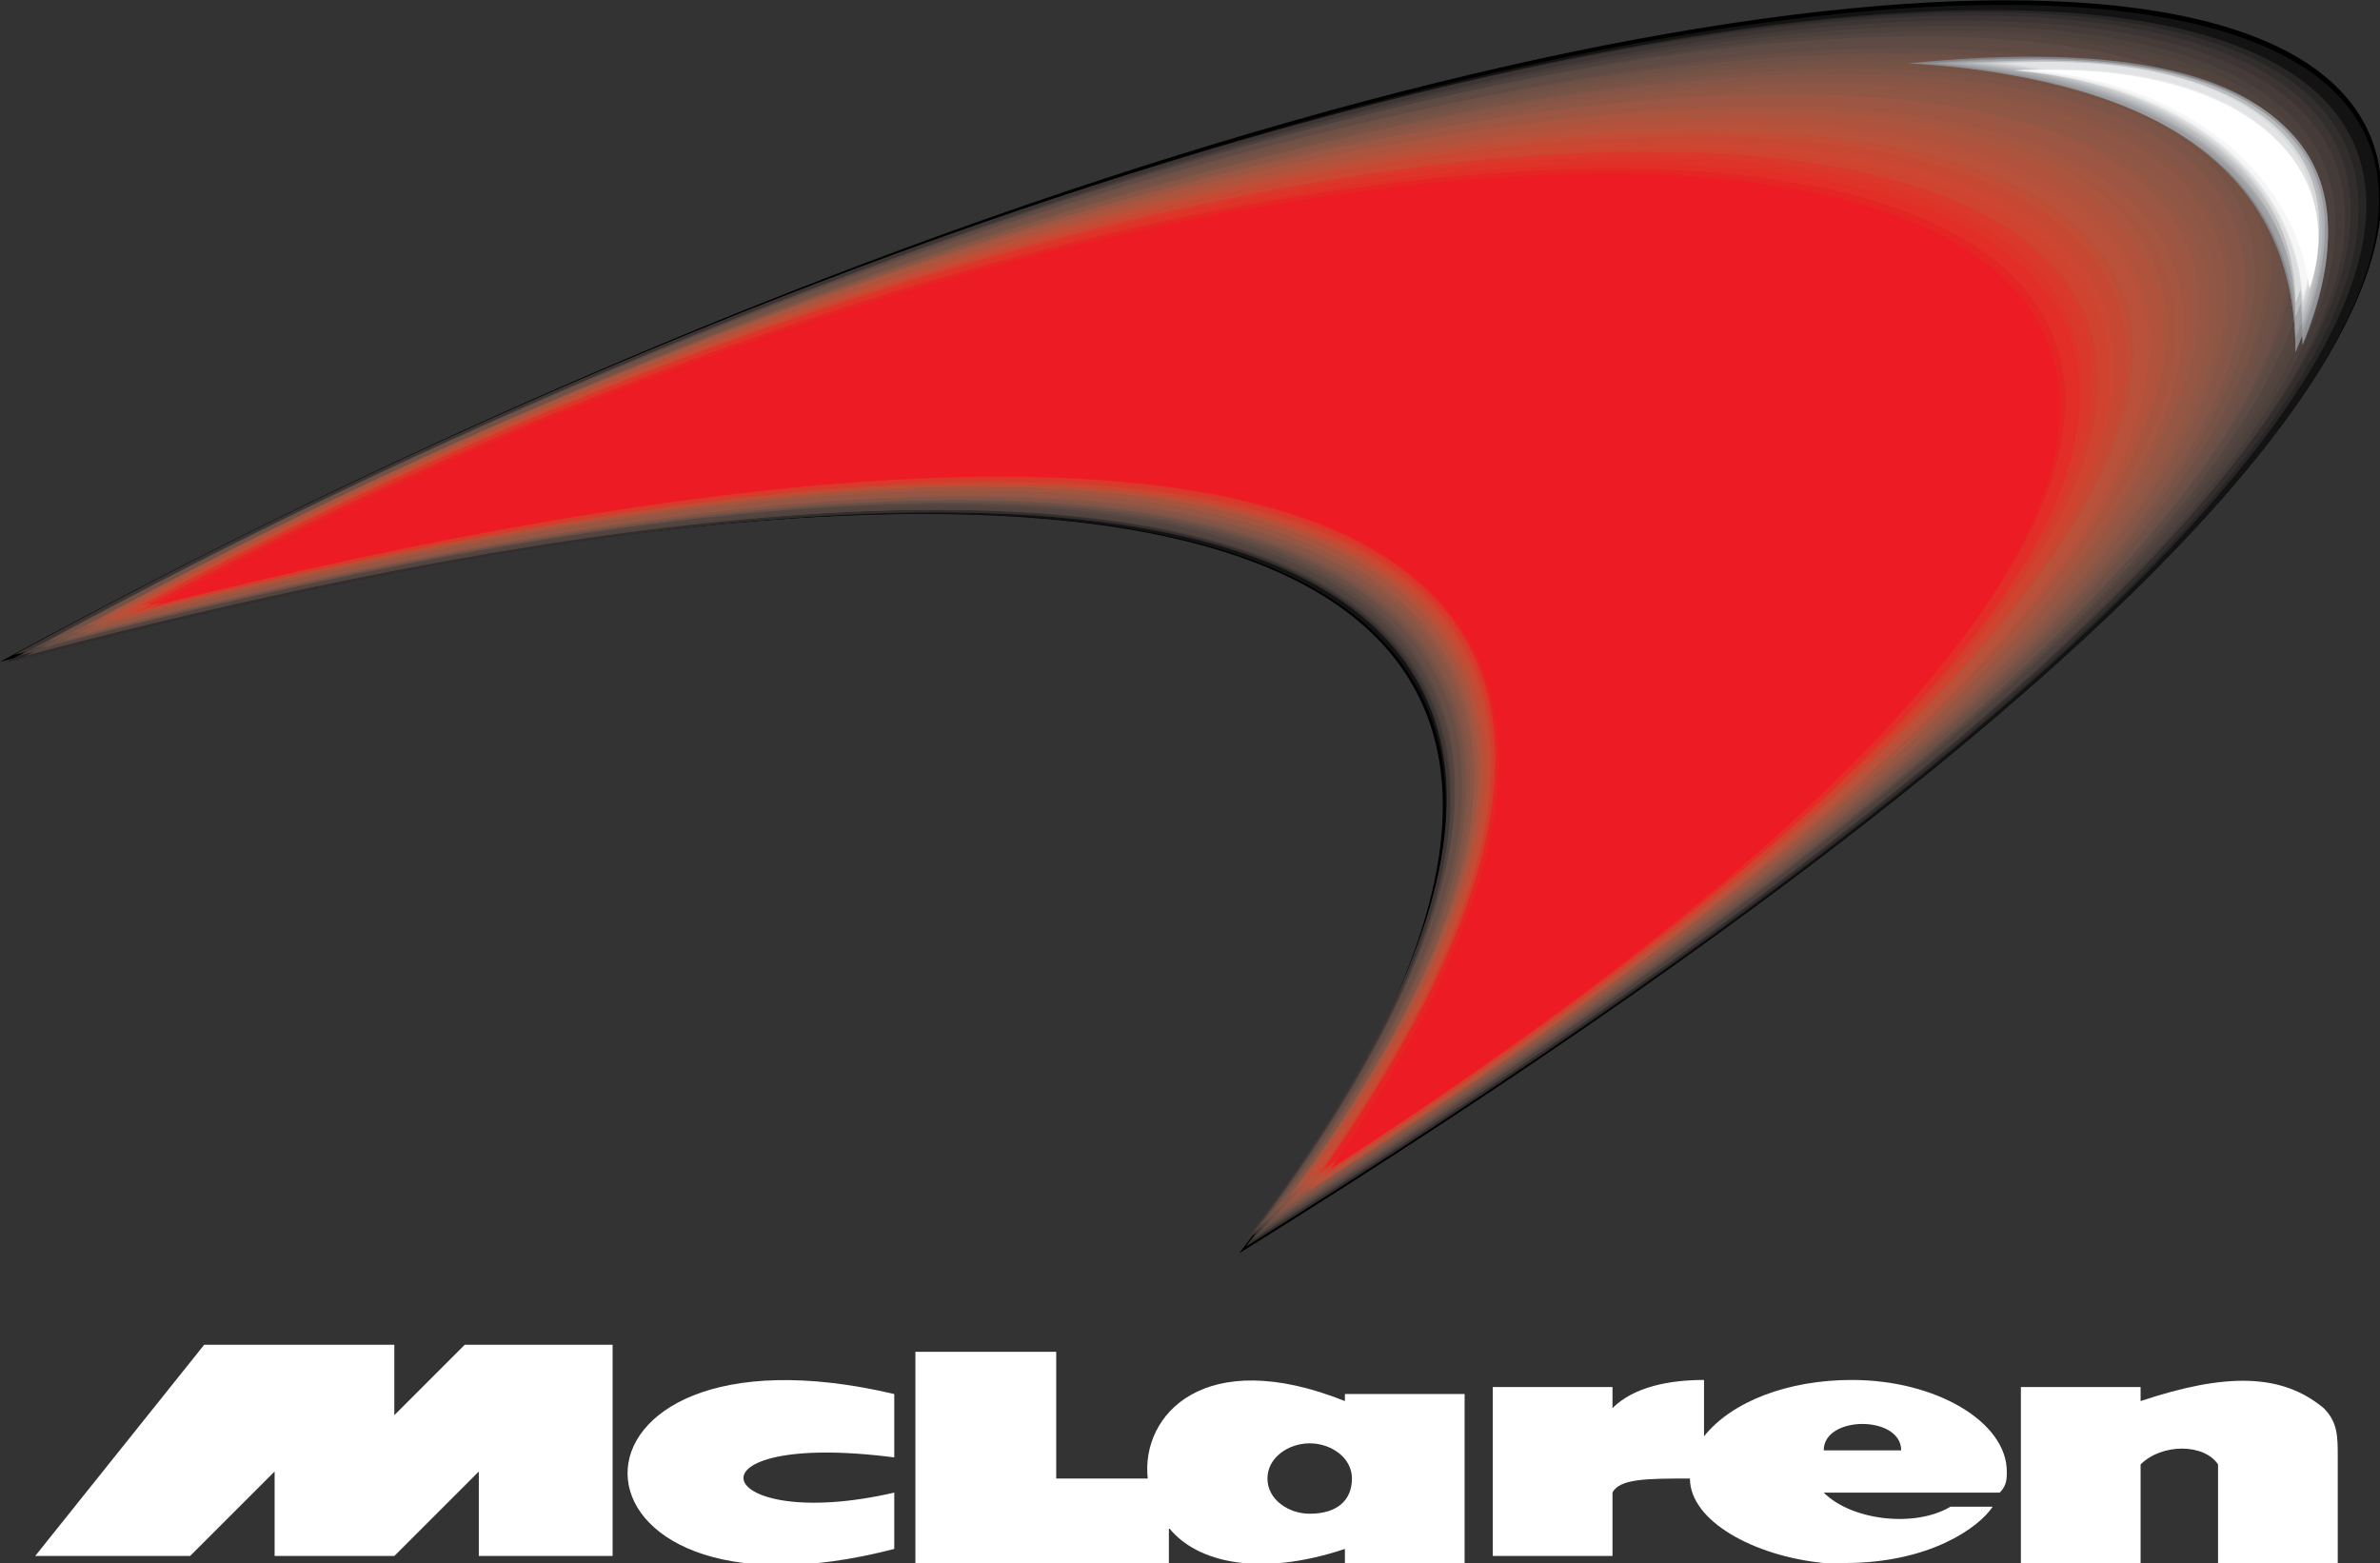 <?xml version="1.0" encoding="utf-8"?>
<!-- Generator: Adobe Illustrator 21.1.0, SVG Export Plug-In . SVG Version: 6.00 Build 0)  -->
<svg version="1.1" id="Layer_1" xmlns="http://www.w3.org/2000/svg" xmlns:xlink="http://www.w3.org/1999/xlink" x="0px" y="0px"
	 viewBox="0 0 33.8 22.2" style="enable-background:new 0 0 33.8 22.2;" xml:space="preserve">
<rect x="0" y="0" width="33.8" height="22.2" fill="#333333" stroke="none"/>
<style type="text/css">
	.st0{fill:#141313;}
	.st1{fill:#282525;}
	.st2{fill:#332E2E;}
	.st3{fill:#3D3533;}
	.st4{fill:#453B38;}
	.st5{fill:#4C413D;}
	.st6{fill:#51443F;}
	.st7{fill:#554540;}
	.st8{fill:#5C4A44;}
	.st9{fill:#604B44;}
	.st10{fill:#664E46;}
	.st11{fill:#6A5047;}
	.st12{fill:#6E5046;}
	.st13{fill:#735246;}
	.st14{fill:#775346;}
	.st15{fill:#7C5548;}
	.st16{fill:#805446;}
	.st17{fill:#855647;}
	.st18{fill:#895545;}
	.st19{fill:#8E5745;}
	.st20{fill:#915745;}
	.st21{fill:#955643;}
	.st22{fill:#9B5743;}
	.st23{fill:#9E5541;}
	.st24{fill:#A45641;}
	.st25{fill:#A7543F;}
	.st26{fill:#AB543E;}
	.st27{fill:#B1523C;}
	.st28{fill:#B6523B;}
	.st29{fill:#BA513A;}
	.st30{fill:#BE4D36;}
	.st31{fill:#C34C35;}
	.st32{fill:#C74832;}
	.st33{fill:#CC4631;}
	.st34{fill:#D0432F;}
	.st35{fill:#D33E2C;}
	.st36{fill:#D9382A;}
	.st37{fill:#DE3428;}
	.st38{fill:#E22E27;}
	.st39{fill:#E52424;}
	.st40{fill:#ED1C24;}
	.st41{fill:#808285;}
	.st42{fill:#86888A;}
	.st43{fill:#8A8C8E;}
	.st44{fill:#8F9194;}
	.st45{fill:#95979A;}
	.st46{fill:#9B9DA0;}
	.st47{fill:#A1A3A6;}
	.st48{fill:#A7A9AC;}
	.st49{fill:#ADAFB2;}
	.st50{fill:#B1B3B6;}
	.st51{fill:#B8BABC;}
	.st52{fill:#BEC0C2;}
	.st53{fill:#C4C6C8;}
	.st54{fill:#CBCCCE;}
	.st55{fill:#D1D3D4;}
	.st56{fill:#D8D9DA;}
	.st57{fill:#DCDDDE;}
	.st58{fill:#E2E3E4;}
	.st59{fill:#E9E9EA;}
	.st60{fill:#EFEFF0;}
	.st61{fill:#F6F6F6;}
	.st62{fill:#FFFFFF;}
</style>
<g>
	<path d="M0,9.4C27.2-5.4,50.7-2.8,17.6,17.8C25.3,7.6,17,4.9,0,9.4L0,9.4z"/>
	<path class="st0" d="M0.1,9.4c27-14.7,50.5-12.1,17.6,8.3C25.3,7.6,17,4.9,0.1,9.4L0.1,9.4z"/>
	<path class="st1" d="M0.1,9.4c26.8-14.6,50.2-12,17.6,8.3C25.3,7.5,17.1,4.9,0.1,9.4L0.1,9.4z"/>
	<path class="st2" d="M0.2,9.4C26.8-5.2,50.1-2.5,17.7,17.7C25.3,7.5,17.1,4.9,0.2,9.4L0.2,9.4z"/>
	<path class="st3" d="M0.2,9.3C26.7-5.1,49.9-2.4,17.7,17.6C25.3,7.5,17.1,4.9,0.2,9.3L0.2,9.3z"/>
	<path class="st4" d="M0.3,9.3C26.6-5,49.7-2.3,17.8,17.6C25.3,7.5,17.1,4.9,0.3,9.3L0.3,9.3z"/>
	<path class="st5" d="M0.3,9.3C26.4-4.9,49.5-2.2,17.8,17.6C25.3,7.5,17.2,4.9,0.3,9.3L0.3,9.3z"/>
	<path class="st6" d="M0.4,9.3C26.3-4.8,49.3-2.1,17.8,17.5C25.3,7.5,17.2,4.9,0.4,9.3L0.4,9.3z"/>
	<path class="st7" d="M0.4,9.3C26.2-4.8,49-2,17.9,17.5C25.3,7.5,17.2,4.8,0.4,9.3L0.4,9.3z"/>
	<path class="st8" d="M0.5,9.2C26-4.7,48.8-1.9,17.9,17.5C25.3,7.5,17.3,4.8,0.5,9.2L0.5,9.2z"/>
	<path class="st9" d="M0.5,9.2c25.4-13.8,48.1-11,17.4,8.2C25.3,7.4,17.3,4.8,0.5,9.2L0.5,9.2z"/>
	<path class="st10" d="M0.6,9.2C25.8-4.5,48.4-1.6,17.9,17.4C25.3,7.4,17.3,4.8,0.6,9.2L0.6,9.2z"/>
	<path class="st11" d="M0.6,9.2C25.7-4.4,48.2-1.5,18,17.4C25.4,7.4,17.4,4.8,0.6,9.2L0.6,9.2z"/>
	<path class="st12" d="M0.7,9.1C25.5-4.4,48-1.4,18,17.4C25.4,7.4,17.4,4.8,0.7,9.1L0.7,9.1z"/>
	<path class="st13" d="M0.7,9.1C25.4-4.3,47.8-1.3,18,17.3C25.4,7.4,17.4,4.8,0.7,9.1L0.7,9.1z"/>
	<path class="st14" d="M0.8,9.1C25.3-4.2,47.6-1.2,18.1,17.3C25.4,7.4,17.4,4.8,0.8,9.1L0.8,9.1z"/>
	<path class="st15" d="M0.9,9.1C25.2-4.1,47.3-1.1,18.1,17.3C25.4,7.4,17.5,4.8,0.9,9.1L0.9,9.1z"/>
	<path class="st16" d="M0.9,9.1C25-4,47.1-1,18.1,17.2C25.4,7.4,17.5,4.8,0.9,9.1L0.9,9.1z"/>
	<path class="st17" d="M1,9c24-13,46-9.9,17.2,8.2C25.4,7.4,17.5,4.8,1,9L1,9z"/>
	<path class="st18" d="M1,9c23.8-12.9,45.7-9.8,17.2,8.2C25.4,7.3,17.6,4.8,1,9L1,9z"/>
	<path class="st19" d="M1.1,9c23.6-12.8,45.4-9.7,17.2,8.1C25.4,7.3,17.6,4.8,1.1,9L1.1,9z"/>
	<path class="st20" d="M1.1,9c23.4-12.7,45.2-9.5,17.2,8.1C25.4,7.3,17.6,4.8,1.1,9L1.1,9z"/>
	<path class="st21" d="M1.2,9c23.2-12.6,44.9-9.4,17.1,8.1C25.4,7.3,17.7,4.8,1.2,9L1.2,9z"/>
	<path class="st22" d="M1.2,8.9C24.3-3.6,45.8-0.4,18.3,17C25.4,7.3,17.7,4.7,1.2,8.9L1.2,8.9z"/>
	<path class="st23" d="M1.3,8.9C24.2-3.5,45.6-0.2,18.4,17C25.4,7.3,17.7,4.7,1.3,8.9L1.3,8.9z"/>
	<path class="st24" d="M1.3,8.9C24-3.4,45.4-0.1,18.4,17C25.4,7.3,17.7,4.7,1.3,8.9L1.3,8.9z"/>
	<path class="st25" d="M1.4,8.9C23.9-3.3,45.2,0,18.4,17C25.4,7.3,17.8,4.7,1.4,8.9L1.4,8.9z"/>
	<path class="st26" d="M1.4,8.8C23.7-3.3,45,0,18.4,16.9C25.4,7.2,17.8,4.7,1.4,8.8L1.4,8.8z"/>
	<path class="st27" d="M1.5,8.8c22.2-12,43.3-8.6,17,8.1C25.4,7.2,17.8,4.7,1.5,8.8L1.5,8.8z"/>
	<path class="st28" d="M1.5,8.8c22-11.9,43-8.5,17,8.1C25.4,7.2,17.9,4.7,1.5,8.8L1.5,8.8z"/>
	<path class="st29" d="M1.6,8.8c21.8-11.8,42.8-8.4,17,8.1C25.4,7.2,17.9,4.7,1.6,8.8L1.6,8.8z"/>
	<path class="st30" d="M1.6,8.8c21.6-11.7,42.5-8.3,16.9,8C25.4,7.2,17.9,4.7,1.6,8.8L1.6,8.8z"/>
	<path class="st31" d="M1.7,8.7c21.4-11.6,42.2-8.1,16.9,8C25.4,7.2,17.9,4.7,1.7,8.7L1.7,8.7z"/>
	<path class="st32" d="M1.8,8.7c21.3-11.5,42-8,16.9,8C25.4,7.2,18,4.7,1.8,8.7L1.8,8.7z"/>
	<path class="st33" d="M1.8,8.7c21.1-11.4,41.7-7.9,16.9,8C25.4,7.2,18,4.7,1.8,8.7L1.8,8.7z"/>
	<path class="st34" d="M1.9,8.7c20.9-11.3,41.4-7.7,16.9,8C25.4,7.1,18,4.7,1.9,8.7L1.9,8.7z"/>
	<path class="st35" d="M1.9,8.7c20.7-11.2,41.2-7.6,16.8,8C25.4,7.1,18.1,4.7,1.9,8.7L1.9,8.7z"/>
	<path class="st36" d="M2,8.6c20.5-11.1,40.9-7.5,16.8,8C25.4,7.1,18.1,4.7,2,8.6L2,8.6z"/>
	<path class="st37" d="M2,8.6c20.4-11,40.6-7.4,16.8,8C25.4,7.1,18.1,4.6,2,8.6L2,8.6z"/>
	<path class="st38" d="M2.1,8.6c20.2-10.9,40.4-7.2,16.8,8C25.4,7.1,18.2,4.6,2.1,8.6L2.1,8.6z"/>
	<path class="st39" d="M2.1,8.6c20-10.8,40.1-7.1,16.7,8C25.4,7.1,18.2,4.6,2.1,8.6L2.1,8.6z"/>
	<path class="st40" d="M2.2,8.6c19.8-10.7,39.8-7,16.7,8C25.4,7.1,18.2,4.6,2.2,8.6L2.2,8.6z"/>
	<path class="st41" d="M27.1,0.9c5-0.5,6.8,1,5.5,4.1C32.6,2.4,30.6,1.1,27.1,0.9L27.1,0.9z"/>
	<path class="st42" d="M27.2,0.9c4.9-0.4,6.7,1,5.4,4.1C32.6,2.4,30.7,1.1,27.2,0.9L27.2,0.9z"/>
	<path class="st43" d="M27.3,0.9c4.8-0.4,6.6,1,5.3,4C32.6,2.4,30.7,1.2,27.3,0.9L27.3,0.9z"/>
	<path class="st44" d="M27.4,0.9c4.7-0.4,6.5,1.1,5.3,4C32.6,2.4,30.7,1.2,27.4,0.9L27.4,0.9z"/>
	<path class="st45" d="M27.5,0.9c4.6-0.4,6.4,1.1,5.2,3.9C32.6,2.5,30.7,1.2,27.5,0.9L27.5,0.9z"/>
	<path class="st46" d="M27.5,0.9C32,0.5,33.8,2,32.6,4.8C32.6,2.5,30.7,1.2,27.5,0.9L27.5,0.9z"/>
	<path class="st47" d="M27.6,0.9c4.4-0.4,6.2,1.1,5,3.8C32.6,2.5,30.8,1.2,27.6,0.9L27.6,0.9z"/>
	<path class="st48" d="M27.7,0.9c4.3-0.3,6.1,1.1,5,3.8C32.6,2.5,30.8,1.2,27.7,0.9L27.7,0.9z"/>
	<path class="st49" d="M27.8,0.9c4.2-0.3,6,1.1,4.9,3.7C32.6,2.5,30.8,1.2,27.8,0.9L27.8,0.9z"/>
	<path class="st50" d="M27.9,0.9C32,0.6,33.7,2,32.7,4.6C32.6,2.5,30.8,1.2,27.9,0.9L27.9,0.9z"/>
	<path class="st51" d="M28,0.9c4-0.3,5.7,1.1,4.7,3.7C32.6,2.5,30.8,1.2,28,0.9L28,0.9z"/>
	<path class="st52" d="M28,0.9c3.9-0.3,5.6,1.2,4.6,3.6C32.6,2.5,30.9,1.2,28,0.9L28,0.9z"/>
	<path class="st53" d="M28.1,0.9c3.8-0.3,5.5,1.2,4.6,3.6C32.6,2.5,30.9,1.2,28.1,0.9L28.1,0.9z"/>
	<path class="st54" d="M28.2,0.9c3.7-0.2,5.4,1.2,4.5,3.5C32.6,2.5,30.9,1.2,28.2,0.9L28.2,0.9z"/>
	<path class="st55" d="M28.3,0.9c3.6-0.2,5.3,1.2,4.4,3.5C32.6,2.5,30.9,1.2,28.3,0.9L28.3,0.9z"/>
	<path class="st56" d="M28.4,0.9c3.5-0.2,5.2,1.2,4.3,3.4C32.6,2.5,30.9,1.2,28.4,0.9L28.4,0.9z"/>
	<path class="st57" d="M28.4,0.9c3.4-0.2,5.1,1.2,4.2,3.4C32.6,2.5,31,1.2,28.4,0.9L28.4,0.9z"/>
	<path class="st58" d="M28.5,0.9c3.3-0.2,5,1.2,4.2,3.3C32.6,2.5,31,1.2,28.5,0.9L28.5,0.9z"/>
	<path class="st59" d="M28.6,1c3.2-0.2,4.8,1.2,4.1,3.3C32.6,2.5,31,1.2,28.6,1L28.6,1z"/>
	<path class="st60" d="M28.7,1c3.1-0.1,4.7,1.3,4,3.2C32.6,2.5,31,1.2,28.7,1L28.7,1z"/>
	<path class="st61" d="M28.8,1c3-0.1,4.6,1.3,3.9,3.2C32.6,2.5,31,1.2,28.8,1L28.8,1z"/>
	<path class="st62" d="M28.9,1c2.9-0.1,4.5,1.3,3.9,3.1C32.6,2.5,31.1,1.2,28.9,1L28.9,1z"/>
</g>
<g>
	<polygon class="st62" points="2.9,19.1 5.6,19.1 5.6,20.1 6.6,19.1 8.7,19.1 8.7,22.1 6.8,22.1 6.8,20.9 5.6,22.1 3.9,22.1 
		3.9,20.9 2.7,22.1 0.5,22.1 	"/>
	<path class="st62" d="M12.7,22v-0.8c-2.6,0.6-3.1-0.9,0-0.5v-0.9C7.6,18.6,7.7,23.3,12.7,22L12.7,22L12.7,22z"/>
	<path class="st62" d="M28.7,19.7h1.7v0.2c1.2-0.4,2-0.4,2.6,0.1c0.2,0.2,0.2,0.4,0.2,0.7v1.5h-1.7v-1.4c-0.2-0.3-0.8-0.3-1.1,0v1.4
		h-1.7L28.7,19.7L28.7,19.7z"/>
	<path class="st62" d="M19.1,19.7v0.2c-2-0.8-2.9,0.2-2.8,1.1H15v-1.8h-2v3v0h3.6v-0.5c0.4,0.5,1.3,0.7,2.5,0.3v0.2h1.7v-2.4H19.1z
		 M18.6,21.5c-0.3,0-0.6-0.2-0.6-0.5s0.3-0.5,0.6-0.5c0.3,0,0.6,0.2,0.6,0.5S19,21.5,18.6,21.5z"/>
	<path class="st62" d="M28.5,20.9c0-0.7-1-1.3-2.2-1.3c-0.9,0-1.7,0.3-2.1,0.8v-0.8c-0.5,0-1,0.1-1.3,0.4v-0.3h-1.7v2.4h1.7v-0.9
		C23,21,23.4,21,24,21c0,0.6,0.9,1.1,1.9,1.2c0,0,0,0,0,0c0.1,0,0.2,0,0.3,0c0,0,0,0,0,0c1.2,0,1.9-0.5,2.1-0.8h-0.6
		c-0.5,0.3-1.4,0.2-1.8-0.2h2.5C28.5,21.1,28.5,21,28.5,20.9z M25.9,20.6c0-0.5,1.1-0.5,1.1,0H25.9z"/>
</g>
</svg>
